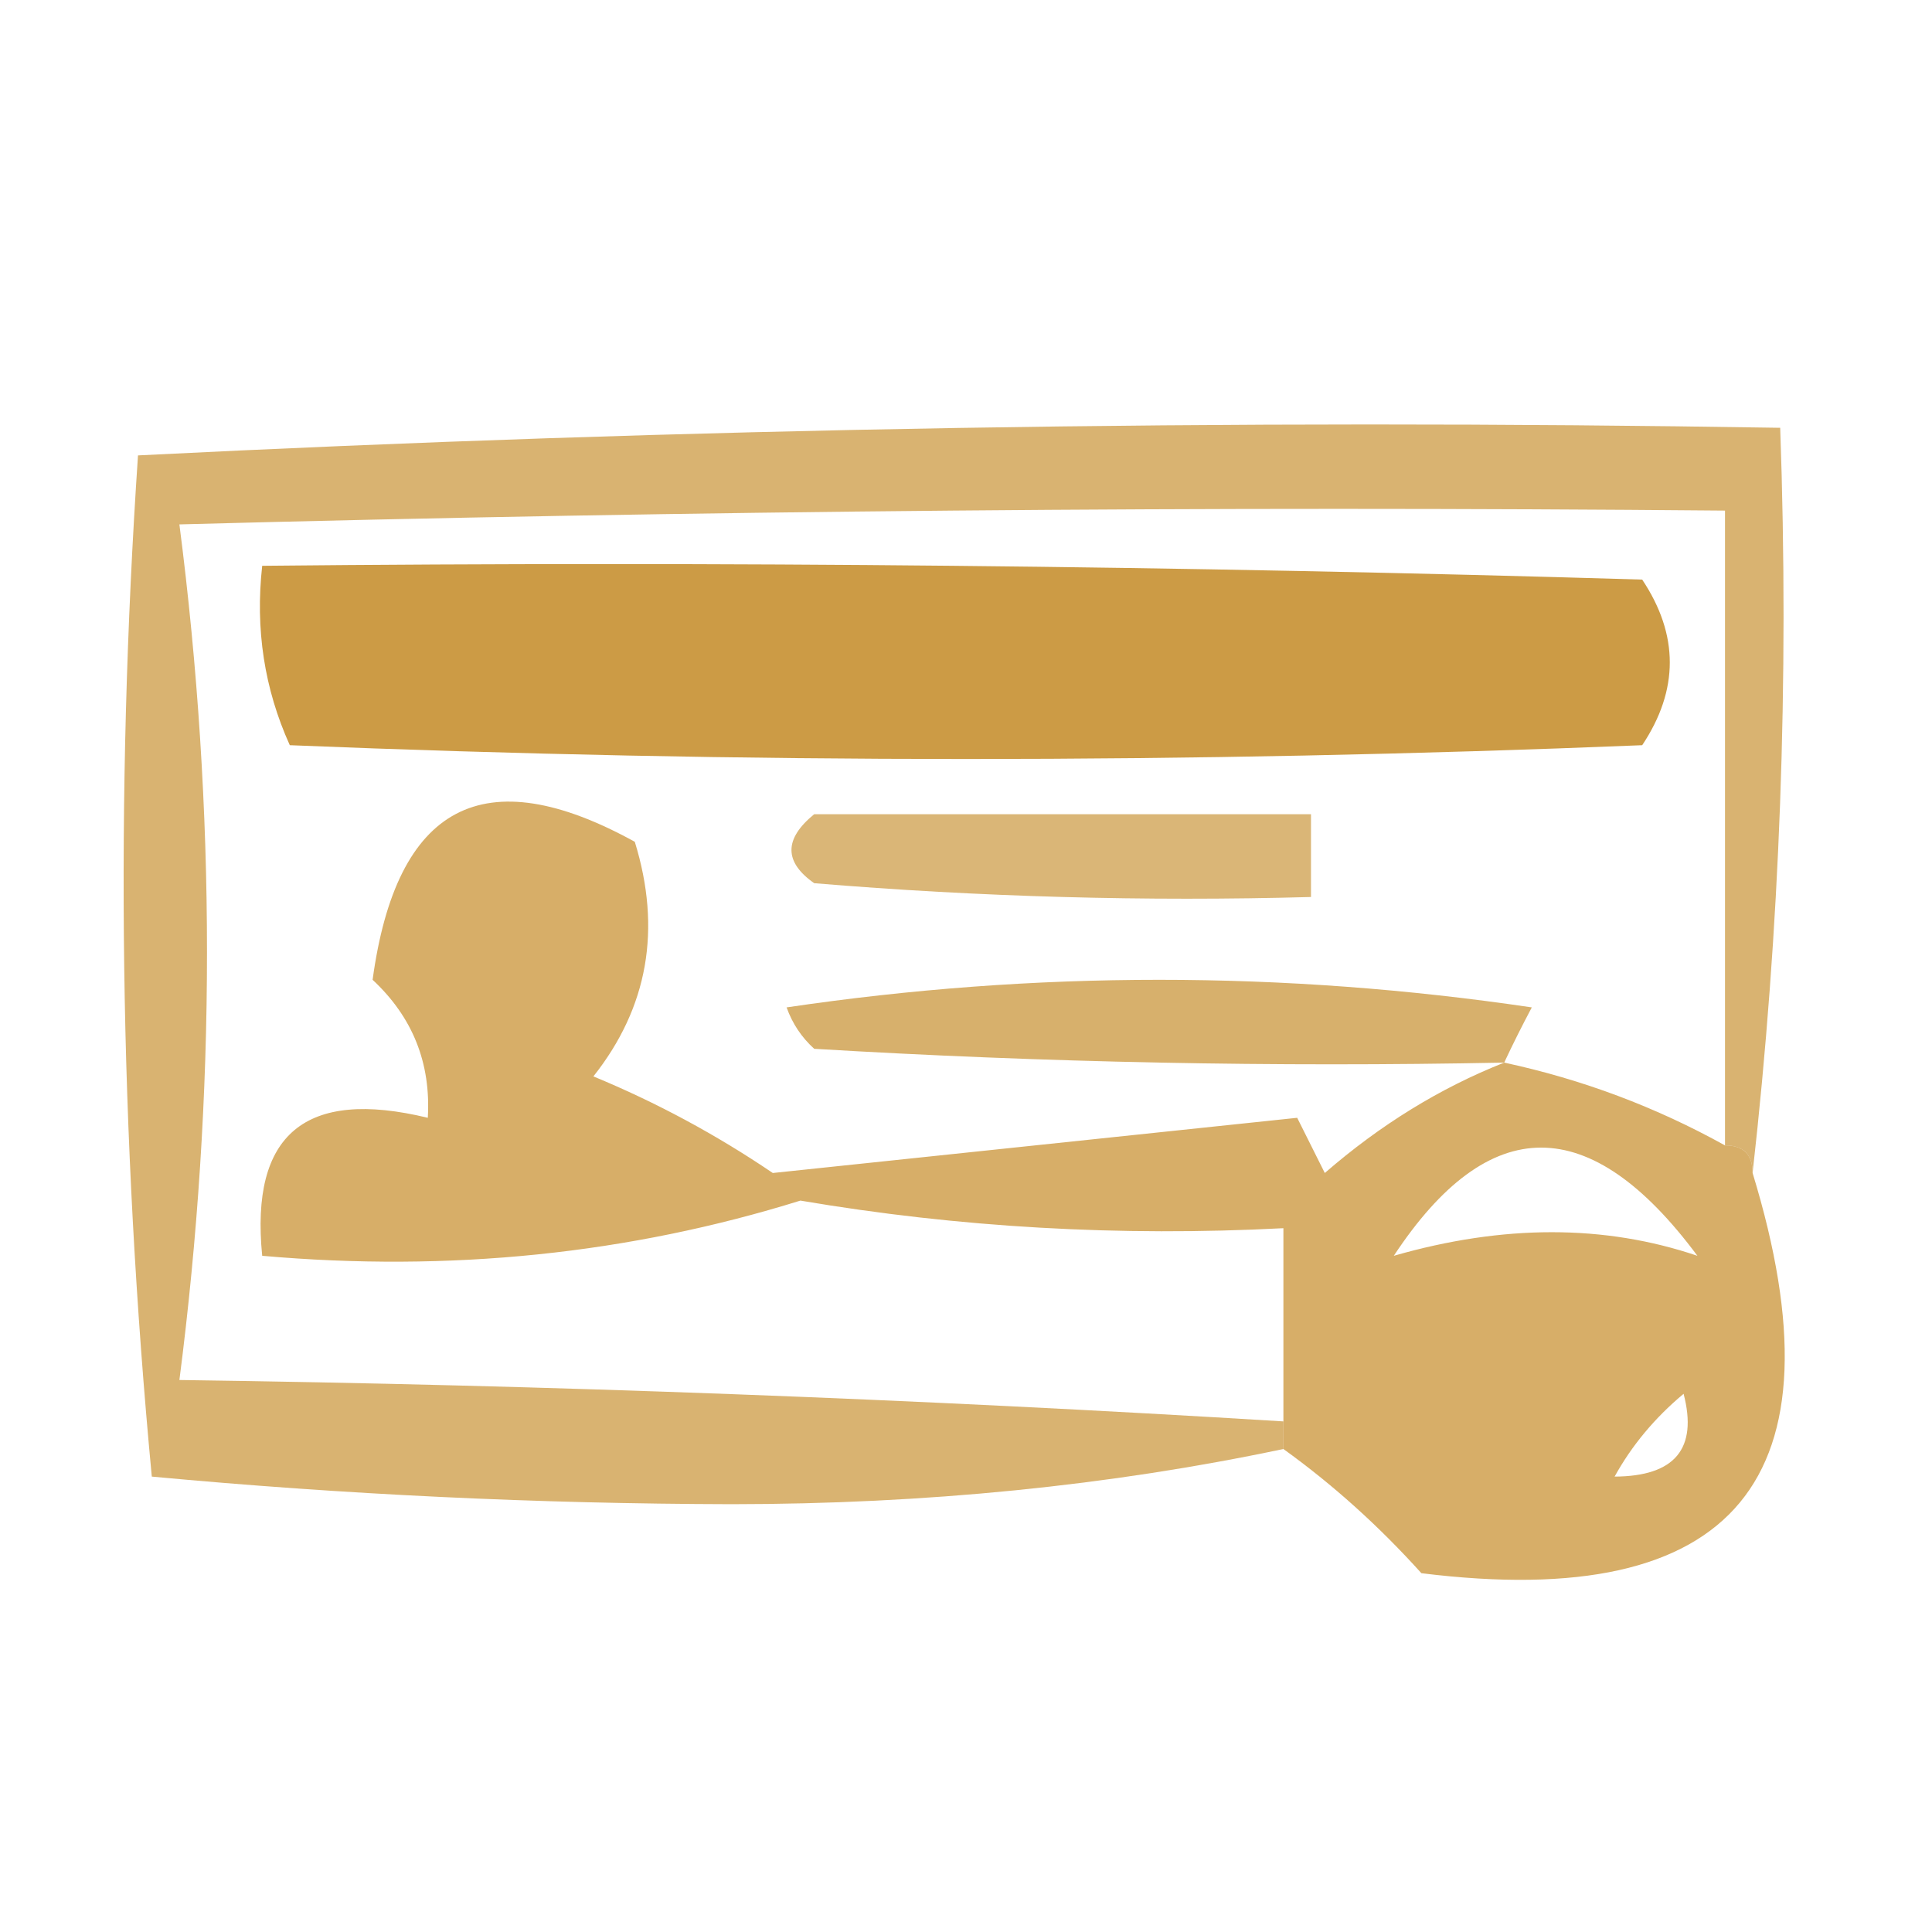 <?xml version="1.0" encoding="UTF-8"?>
<!DOCTYPE svg PUBLIC "-//W3C//DTD SVG 1.1//EN" "http://www.w3.org/Graphics/SVG/1.1/DTD/svg11.dtd">
<svg xmlns="http://www.w3.org/2000/svg" version="1.1" width="70px" height="70px" style="shape-rendering:geometricPrecision; text-rendering:geometricPrecision; image-rendering:optimizeQuality; fill-rule:evenodd; clip-rule:evenodd" xmlns:xlink="http://www.w3.org/1999/xlink">
<g><path style="opacity:0.686" fill="#c79030" d="M 63.5,42.5 C 63.5,41.833 63.167,41.5 62.5,41.5C 62.5,33.833 62.5,26.167 62.5,18.5C 43.83,18.333 25.164,18.5 6.5,19C 7.833,29.333 7.833,39.667 6.5,50C 19.908,50.185 33.242,50.685 46.5,51.5C 46.5,51.833 46.5,52.167 46.5,52.5C 40.202,53.83 33.535,54.497 26.5,54.5C 19.453,54.483 12.453,54.15 5.5,53.5C 4.334,41.18 4.167,28.847 5,16.5C 24.757,15.507 44.591,15.174 64.5,15.5C 64.827,24.682 64.493,33.682 63.5,42.5 Z"/></g>
<g><path style="opacity:0.896" fill="#c69030" d="M 9.5,20.5 C 26.17,20.333 42.837,20.5 59.5,21C 60.833,23 60.833,25 59.5,27C 43.167,27.667 26.833,27.667 10.5,27C 9.577,24.959 9.244,22.793 9.5,20.5 Z"/></g>
<g><path style="opacity:0.655" fill="#c69030" d="M 29.5,29.5 C 35.5,29.5 41.5,29.5 47.5,29.5C 47.5,30.5 47.5,31.5 47.5,32.5C 41.491,32.666 35.491,32.499 29.5,32C 28.402,31.23 28.402,30.397 29.5,29.5 Z"/></g>
<g><path style="opacity:0.705" fill="#c68f30" d="M 54.5,38.5 C 46.16,38.666 37.827,38.5 29.5,38C 29.043,37.586 28.709,37.086 28.5,36.5C 37.5,35.167 46.5,35.167 55.5,36.5C 55.137,37.184 54.804,37.85 54.5,38.5 Z"/></g>
<g><path style="opacity:0.726" fill="#c79030" d="M 54.5,38.5 C 57.327,39.108 59.993,40.108 62.5,41.5C 63.167,41.5 63.5,41.833 63.5,42.5C 66.887,53.583 62.887,58.416 51.5,57C 49.962,55.293 48.296,53.793 46.5,52.5C 46.5,52.167 46.5,51.833 46.5,51.5C 46.5,49.167 46.5,46.833 46.5,44.5C 40.575,44.808 34.741,44.475 29,43.5C 22.789,45.434 16.289,46.101 9.5,45.5C 9.062,41.092 11.062,39.425 15.5,40.5C 15.617,38.517 14.95,36.85 13.5,35.5C 14.365,29.152 17.532,27.485 23,30.5C 23.978,33.669 23.478,36.503 21.5,39C 23.788,39.946 25.955,41.113 28,42.5C 34.333,41.833 40.667,41.167 47,40.5C 47.333,41.167 47.667,41.833 48,42.5C 50.013,40.752 52.179,39.419 54.5,38.5 Z M 50.5,45.5 C 53.95,40.273 57.617,40.273 61.5,45.5C 58.133,44.36 54.466,44.36 50.5,45.5 Z M 58.5,53.5 C 59.122,52.373 59.955,51.373 61,50.5C 61.519,52.489 60.686,53.489 58.5,53.5 Z"/></g>
</svg>
